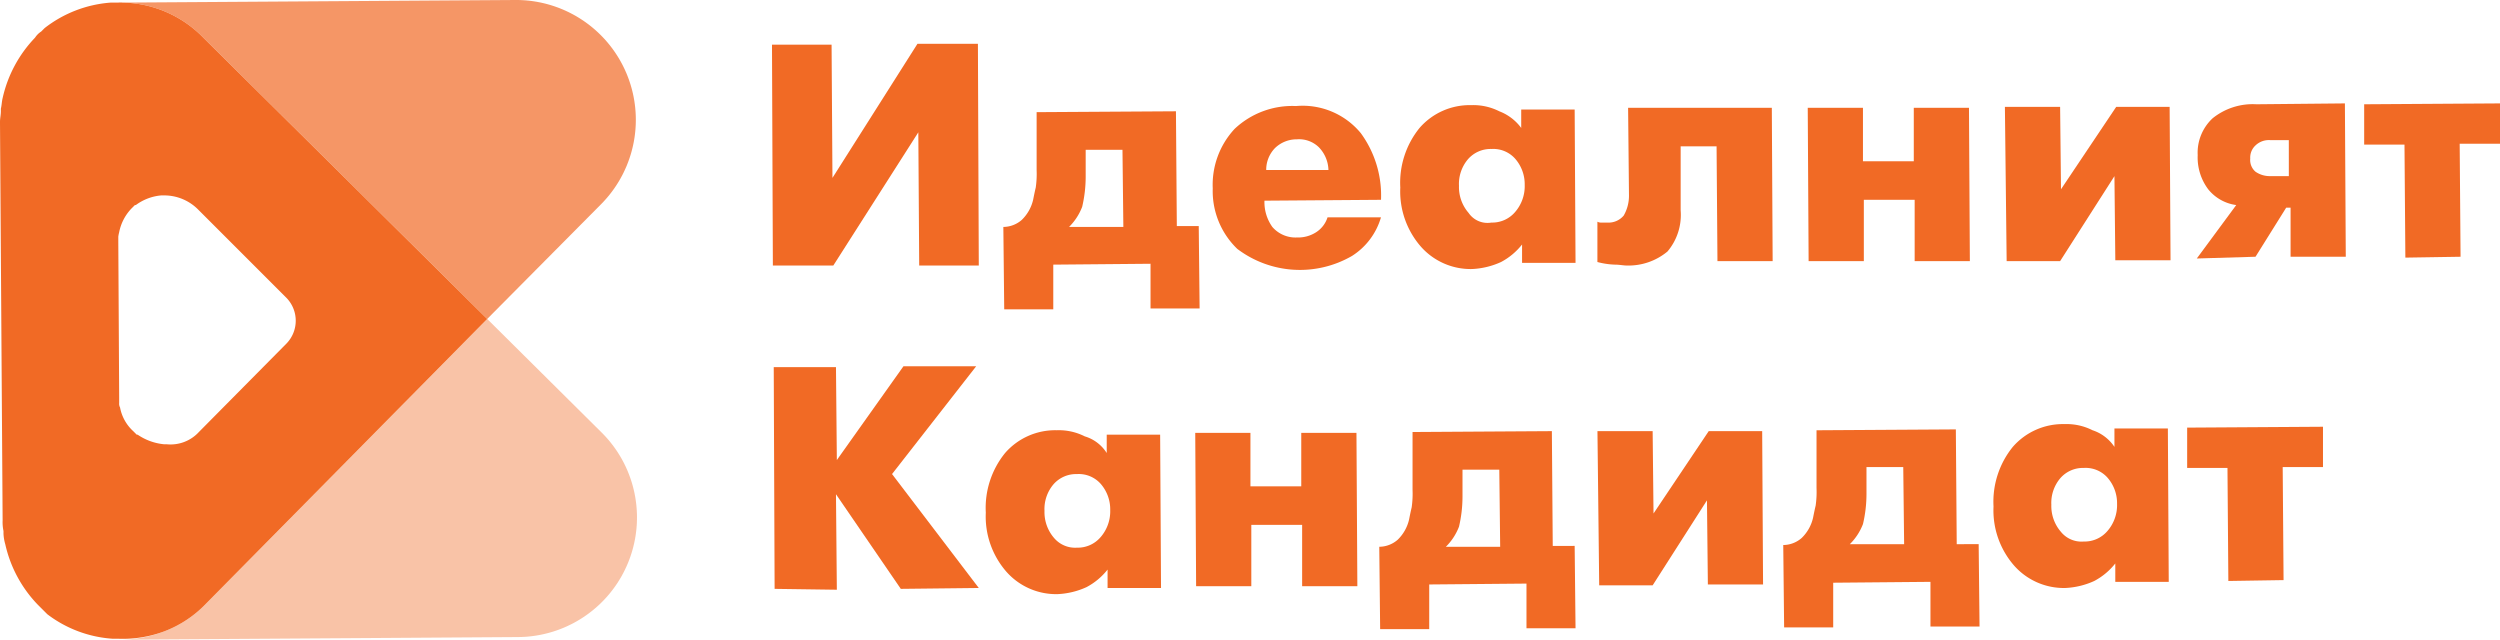 <svg id="Layer_1" data-name="Layer 1" xmlns="http://www.w3.org/2000/svg" viewBox="0 0 103 26.355">
  <defs>
    <style>
      .cls-1, .cls-2, .cls-3 {
        fill: #f16a25;
      }

      .cls-2 {
        opacity: 0.4;
      }

      .cls-3 {
        opacity: 0.7;
      }
    </style>
  </defs>
  <title>ideal</title>
  <g>
    <polygon class="cls-1" points="37.835 5.451 37.871 10.939 40.326 10.939 40.29 1.805 37.799 1.805 34.297 7.329 34.261 1.841 31.806 1.841 31.842 10.939 34.333 10.939 37.835 5.451"/>
    <path class="cls-1" d="M43.395,12.744V10.903l4.007-.036V12.708h2.022L49.388,9.314h-.903L48.449,4.585l-5.74.036V7.004a3.948,3.948,0,0,1-.036.722c-.036.144-.072.325-.108.505a1.68,1.68,0,0,1-.469.83,1.165,1.165,0,0,1-.758.289l.036,3.394Zm1.191-4.224a5.445,5.445,0,0,0,.144-1.227V6.173h1.516l.036,3.177H44.045A2.352,2.352,0,0,0,44.586,8.52Z"/>
    <path class="cls-1" d="M54.695,8.953a1.136,1.136,0,0,1-.469.614,1.373,1.373,0,0,1-.794.217,1.26,1.26,0,0,1-1.011-.433,1.754,1.754,0,0,1-.325-1.083l4.802-.036A4.35,4.35,0,0,0,56.067,5.488a3.104,3.104,0,0,0-2.672-1.119,3.463,3.463,0,0,0-2.527.939,3.382,3.382,0,0,0-.903,2.455,3.305,3.305,0,0,0,1.011,2.491,4.279,4.279,0,0,0,4.729.289,2.807,2.807,0,0,0,1.191-1.589ZM52.529,6.101a1.282,1.282,0,0,1,.903-.361,1.169,1.169,0,0,1,.903.325,1.4,1.4,0,0,1,.397.939H52.168A1.282,1.282,0,0,1,52.529,6.101Z"/>
    <path class="cls-1" d="M62.674,4.513v.758a2.018,2.018,0,0,0-.903-.686,2.37,2.37,0,0,0-1.155-.253,2.737,2.737,0,0,0-2.13.939,3.589,3.589,0,0,0-.794,2.455,3.456,3.456,0,0,0,.866,2.455,2.736,2.736,0,0,0,2.094.903,3.212,3.212,0,0,0,1.191-.289,2.726,2.726,0,0,0,.866-.722v.758H64.912l-.036-6.318Zm-.253,4.224a1.236,1.236,0,0,1-.975.433.941.941,0,0,1-.939-.397,1.626,1.626,0,0,1-.397-1.119,1.574,1.574,0,0,1,.361-1.083,1.236,1.236,0,0,1,.975-.433,1.207,1.207,0,0,1,.975.397,1.598,1.598,0,0,1,.397,1.083A1.626,1.626,0,0,1,62.421,8.737Z"/>
    <path class="cls-1" d="M67.078,4.441l.036,3.61a1.635,1.635,0,0,1-.217.83.819.819,0,0,1-.686.289h-.217a.325.325,0,0,1-.181-.036v1.661a3.176,3.176,0,0,0,.722.108c.181,0,.361.036.469.036a2.511,2.511,0,0,0,1.697-.578,2.336,2.336,0,0,0,.542-1.697V6.029h1.48l.036,4.729h2.274L72.999,4.441Z"/>
    <polygon class="cls-1" points="76.79 10.758 76.79 8.231 78.884 8.231 78.884 10.758 81.158 10.758 81.122 4.441 78.848 4.441 78.848 6.643 76.754 6.643 76.754 4.441 74.479 4.441 74.515 10.758 76.79 10.758"/>
    <polygon class="cls-1" points="87.187 4.404 84.913 7.798 84.877 4.404 82.602 4.404 82.674 10.758 84.877 10.758 87.115 7.257 87.151 10.722 89.426 10.722 89.389 4.404 87.187 4.404"/>
    <path class="cls-1" d="M92.964,4.296a2.636,2.636,0,0,0-1.805.578,1.937,1.937,0,0,0-.614,1.516,2.185,2.185,0,0,0,.433,1.408,1.785,1.785,0,0,0,1.155.65l-1.625,2.202,2.419-.072,1.264-2.022h.181V10.578H96.646l-.036-6.318Zm1.336,2.96H93.541a1.033,1.033,0,0,1-.614-.181.634.634,0,0,1-.217-.542.681.681,0,0,1,.217-.542.794.794,0,0,1,.614-.217h.758Z"/>
    <polygon class="cls-1" points="103 4.26 97.404 4.296 97.404 5.957 99.065 5.957 99.101 10.614 101.375 10.578 101.339 5.921 103 5.921 103 4.26"/>
    <polygon class="cls-1" points="40.218 15.091 37.222 15.091 34.478 18.954 34.442 15.127 31.878 15.127 31.914 24.261 34.478 24.297 34.442 20.362 37.113 24.261 40.326 24.225 36.752 19.531 40.218 15.091"/>
    <path class="cls-1" d="M45.597,17.907v.758a1.608,1.608,0,0,0-.903-.686,2.37,2.37,0,0,0-1.155-.253,2.737,2.737,0,0,0-2.13.939,3.589,3.589,0,0,0-.794,2.455,3.456,3.456,0,0,0,.866,2.455,2.736,2.736,0,0,0,2.094.903,3.211,3.211,0,0,0,1.191-.289,2.726,2.726,0,0,0,.866-.722v.758h2.202l-.036-6.318Zm-.253,4.224a1.236,1.236,0,0,1-.975.433,1.135,1.135,0,0,1-.939-.397,1.626,1.626,0,0,1-.397-1.119,1.574,1.574,0,0,1,.361-1.083,1.236,1.236,0,0,1,.975-.433,1.207,1.207,0,0,1,.975.397,1.598,1.598,0,0,1,.397,1.083A1.626,1.626,0,0,1,45.345,22.131Z"/>
    <polygon class="cls-1" points="53.612 17.835 53.612 20.037 51.518 20.037 51.518 17.835 49.244 17.835 49.28 24.152 51.554 24.152 51.554 21.625 53.648 21.625 53.648 24.152 55.923 24.152 55.886 17.835 53.612 17.835"/>
    <path class="cls-1" d="M63.973,22.492l-.036-4.729-5.74.036V20.181a3.946,3.946,0,0,1-.036.722c-.036.144-.072.325-.108.505a1.68,1.68,0,0,1-.469.83,1.165,1.165,0,0,1-.758.289l.036,3.394h2.022V24.08l4.007-.036v1.841H64.912l-.036-3.394Zm-4.404.036a2.352,2.352,0,0,0,.542-.83,5.445,5.445,0,0,0,.144-1.227V19.351h1.516l.036,3.177Z"/>
    <polygon class="cls-1" points="70.4 17.762 68.125 21.156 68.089 17.762 65.815 17.762 65.887 24.116 68.089 24.116 70.327 20.614 70.364 24.08 72.638 24.08 72.602 17.762 70.4 17.762"/>
    <path class="cls-1" d="M80.617,22.42l-.036-4.729-5.74.036V20.109a3.948,3.948,0,0,1-.036.722c-.036.144-.072.325-.108.505a1.68,1.68,0,0,1-.469.83,1.165,1.165,0,0,1-.758.289l.036,3.394h2.022V24.008l4.007-.036v1.841h2.022l-.036-3.394Zm-4.404,0a2.352,2.352,0,0,0,.542-.83,5.445,5.445,0,0,0,.144-1.227V19.243H78.414l.036,3.177Z"/>
    <path class="cls-1" d="M87.115,17.654v.758a1.734,1.734,0,0,0-.903-.686,2.37,2.37,0,0,0-1.155-.253,2.737,2.737,0,0,0-2.13.939,3.589,3.589,0,0,0-.794,2.455,3.456,3.456,0,0,0,.866,2.455,2.736,2.736,0,0,0,2.094.903,3.211,3.211,0,0,0,1.191-.289,2.726,2.726,0,0,0,.866-.722V23.972h2.202l-.036-6.318Zm-.289,4.224a1.236,1.236,0,0,1-.975.433,1.091,1.091,0,0,1-.939-.397,1.626,1.626,0,0,1-.397-1.119,1.574,1.574,0,0,1,.361-1.083,1.236,1.236,0,0,1,.975-.433,1.207,1.207,0,0,1,.975.397,1.598,1.598,0,0,1,.397,1.083A1.626,1.626,0,0,1,86.826,21.878Z"/>
    <polygon class="cls-1" points="90.111 19.279 91.772 19.279 91.808 23.936 94.083 23.9 94.047 19.243 95.707 19.243 95.707 17.582 90.111 17.618 90.111 19.279"/>
    <path class="cls-2" d="M20.073,13.141,8.484,24.875A4.679,4.679,0,0,1,6.779,26.007a5.058,5.058,0,0,1-1.869.348h.072l16.354-.108a4.929,4.929,0,0,0,3.43-8.448Z"/>
    <path class="cls-3" d="M20.073,13.141l4.693-4.729A4.937,4.937,0,0,0,21.228,0L4.874.108H4.802A4.761,4.761,0,0,1,8.376,1.552Z"/>
    <path class="cls-1" d="M20.073,13.141,8.376,1.552A4.761,4.761,0,0,0,4.802.108H4.549a5.033,5.033,0,0,0-2.708,1.047l-.036.036-.108.108a.843.843,0,0,0-.253.253A5.235,5.235,0,0,0,.108,4.043c-.036.144-.036.289-.072.433V4.585C.036,4.729,0,4.874,0,5.018v.036l.108,16.354v.036a1.758,1.758,0,0,0,.036.433v.108a1.812,1.812,0,0,0,.072.433,5.235,5.235,0,0,0,1.336,2.491l.253.253.108.108.036.036a4.988,4.988,0,0,0,2.708,1.011h.253A4.847,4.847,0,0,0,6.779,26.007a4.679,4.679,0,0,0,1.705-1.132ZM5.668,17.907H5.632l-.036-.036-.108-.108a1.758,1.758,0,0,1-.542-.975.326.326,0,0,1-.036-.181v-.217L4.874,9.964V9.748a1.563,1.563,0,0,1,.036-.181,1.952,1.952,0,0,1,.505-.975l.108-.108L5.56,8.448h.036a2.055,2.055,0,0,1,1.047-.397h.108a1.965,1.965,0,0,1,1.408.578l3.646,3.646a1.351,1.351,0,0,1,0,1.877L8.195,17.798a1.583,1.583,0,0,1-1.336.505H6.751A2.319,2.319,0,0,1,5.668,17.907Z"/>
  </g>
</svg>

